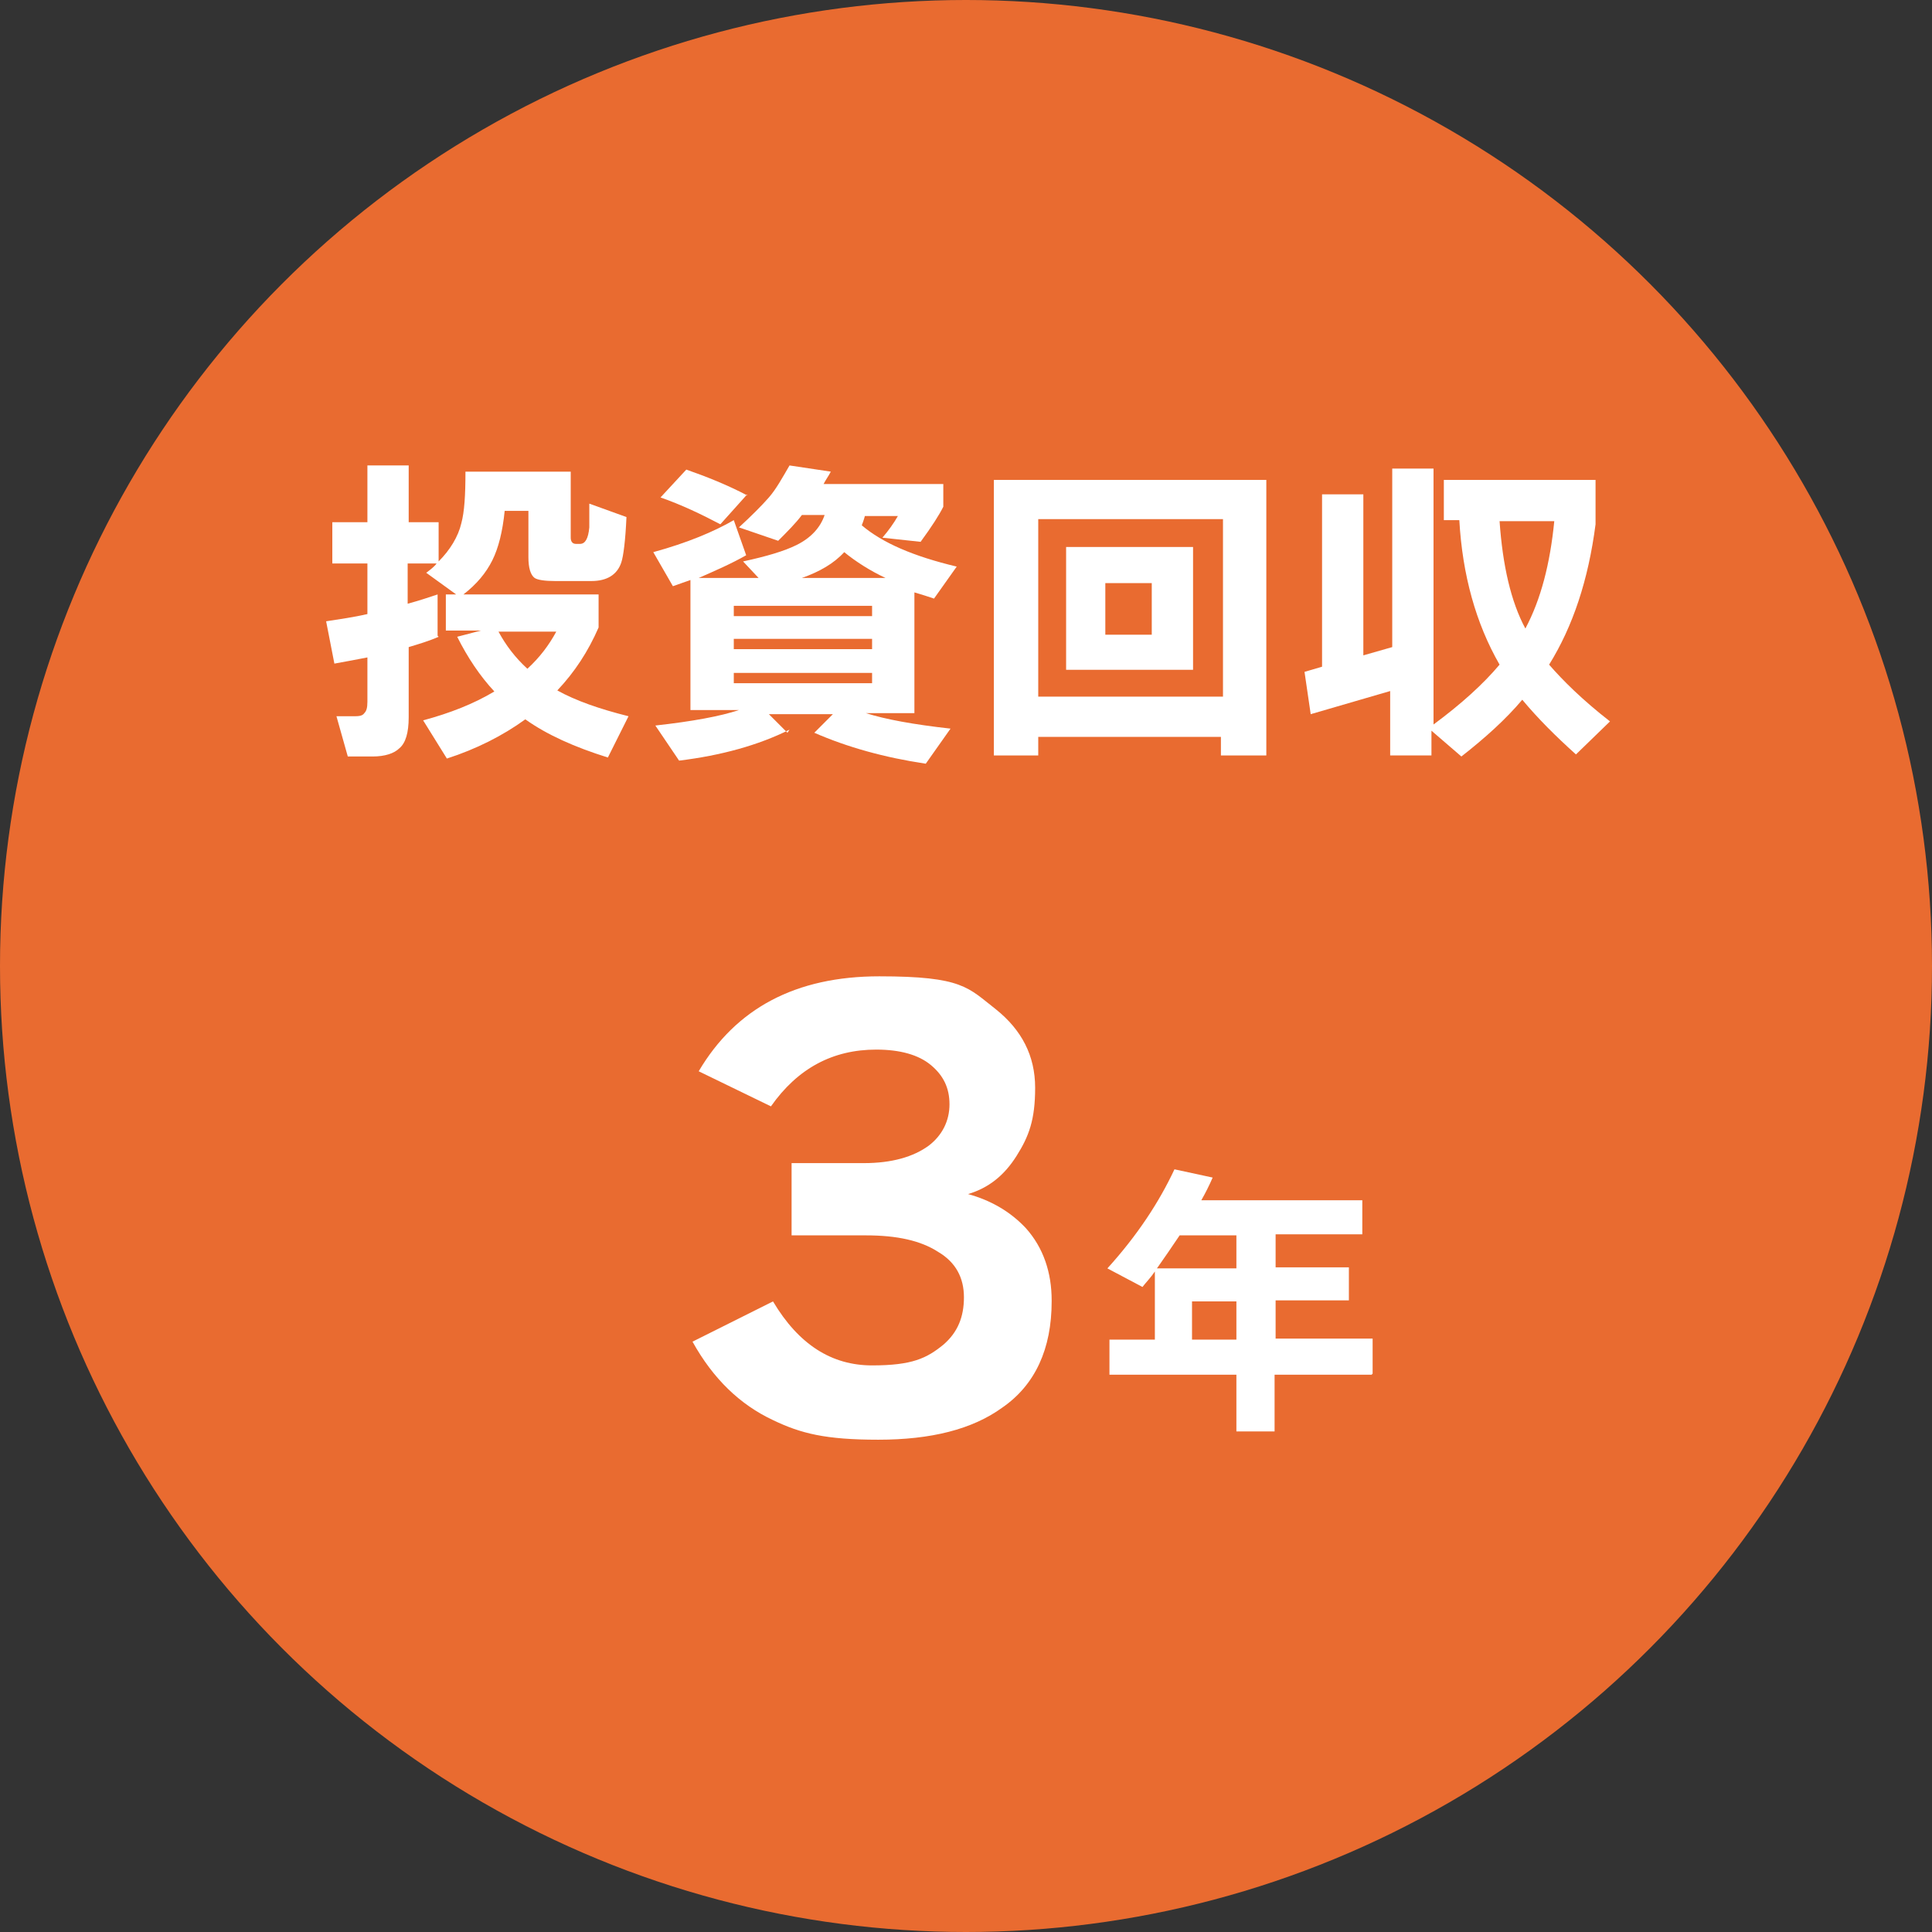 <?xml version="1.0" encoding="UTF-8"?>
<svg xmlns="http://www.w3.org/2000/svg" version="1.1" viewBox="0 0 187.2 187.2">
  <rect x="0" y="0" width="187.2" height="187.2" fill="#333333" stroke="none"/>
  <defs>
    <style>
      .cls-1 {
        fill: #e96b30;
      }

      .cls-2 {
        fill: #fff;
      }
    </style>
  </defs>
  <!-- Generator: Adobe Illustrator 28.6.0, SVG Export Plug-In . SVG Version: 1.2.0 Build 709)  -->
  <g>
    <g id="_レイヤー_1" data-name="レイヤー_1">
      <circle class="cls-1" cx="93.6" cy="93.6" r="93.6"/>
      <g>
        <path class="cls-2" d="M42.5,61.7c-.9.4-1.9.7-2.9,1v6.8c0,1.5-.3,2.5-.9,3-.5.5-1.4.8-2.6.8h-2.4l-1.1-3.9h1.6c.5,0,.9,0,1.1-.3.2-.2.3-.5.3-1.1v-4.3c-1,.2-2.1.4-3.2.6l-.8-4.1c1.3-.2,2.7-.4,4-.7v-4.9h-3.4v-4h3.4v-5.5h4v5.5h2.9v3.8c1.1-1.1,1.9-2.4,2.2-3.7.3-1.1.4-2.7.4-5h10.2v6.4c0,.4.2.6.5.6h.4c.5,0,.8-.5.9-1.6,0-.1,0-.9,0-2.3l3.6,1.3c-.1,2.3-.3,3.8-.5,4.4-.4,1.2-1.4,1.8-2.9,1.8h-3.5c-1,0-1.7-.1-2-.3-.4-.3-.6-1-.6-2v-4.5h-2.3c-.2,2-.6,3.6-1.2,4.8-.6,1.2-1.5,2.3-2.8,3.3h13.1v3.2c-1,2.3-2.3,4.3-4,6.1,1.8,1,4.1,1.8,6.9,2.5l-2,4c-3.2-1-5.9-2.2-8-3.7-2.2,1.6-4.8,2.9-7.6,3.8l-2.3-3.7c2.6-.7,4.9-1.6,6.9-2.8-1.4-1.5-2.6-3.3-3.6-5.3l2.3-.6h-3.4v-3.5h1l-2.9-2.1c.4-.3.8-.6,1-.9h-2.8v3.9c1.1-.3,2-.6,2.9-.9v4ZM51.1,64.8c1.2-1.1,2.1-2.3,2.8-3.6h-5.6c.7,1.3,1.6,2.5,2.8,3.6Z"/>
        <path class="cls-2" d="M76.5,70.7c-3,1.5-6.6,2.5-10.7,3l-2.3-3.4c3.6-.4,6.3-.9,8.1-1.5h-4.7v-12.6c-.6.2-1.1.4-1.7.6l-1.9-3.3c3.3-.9,5.9-2,7.8-3.1l1.2,3.4c-1.4.8-3,1.5-4.6,2.2h5.8l-1.5-1.6c2.3-.5,4-1,5.2-1.6,1.4-.7,2.3-1.7,2.7-2.9h-2.2c-.6.8-1.4,1.6-2.3,2.5l-3.8-1.3c1.2-1.1,2.2-2.1,2.9-2.9.7-.8,1.3-1.9,2-3.1l4,.6c-.2.4-.5.8-.7,1.2h11.6v2.2c-.4.8-1.1,1.9-2.2,3.4l-3.7-.4c.6-.7,1.1-1.4,1.5-2.1h-3.2c0,0-.1.4-.3.9,2,1.7,5,3,9.2,4l-2.2,3.1c-.6-.2-1.2-.4-1.9-.6v11.7h-4.7c1.9.6,4.6,1.1,8.2,1.5l-2.4,3.4c-4-.6-7.6-1.6-10.8-3l1.8-1.8h-6.2l1.8,1.8ZM72.4,47.9l-2.6,2.9c-1.9-1-3.8-1.9-5.8-2.6l2.5-2.7c2,.7,4,1.5,5.9,2.5ZM84.5,59.7v-1h-13.4v1h13.4ZM84.5,62.9v-1h-13.4v1h13.4ZM84.5,66.2v-1h-13.4v1h13.4ZM77.7,56h8.1c-1.5-.7-2.9-1.6-4-2.5-1,1.1-2.4,1.9-4.1,2.5Z"/>
        <path class="cls-2" d="M122.7,73.2h-4.4v-1.8h-17.7v1.8h-4.3v-26.7h26.4v26.7ZM118.5,67.5v-17.2h-17.9v17.2h17.9ZM115.6,64.9h-12.3v-11.9h12.3v11.9ZM111.6,61.5v-5h-4.5v5h4.5Z"/>
        <path class="cls-2" d="M134.9,66.9l-7.9,2.3-.6-4.1,1.7-.5v-16.7h4v15.6l2.8-.8v-17.3h4v24.8c2.7-2,4.8-3.9,6.4-5.8-2.3-4-3.6-8.7-3.9-14h-1.5v-3.9h14.7v4.3c-.7,5.4-2.2,9.9-4.5,13.6,1.3,1.5,3.2,3.4,5.9,5.5l-3.3,3.2c-2-1.8-3.7-3.5-5.2-5.3-1.6,1.9-3.6,3.7-5.9,5.5l-2.9-2.5v2.4h-4v-6.5ZM147.8,60.9c1.5-2.8,2.4-6.3,2.8-10.4h-5.3c.3,4.3,1.1,7.8,2.5,10.4Z"/>
      </g>
      <g>
        <path class="cls-2" d="M101.9,126.1c0,4.6-1.6,8.1-4.8,10.3-2.9,2.1-6.9,3.1-12,3.1s-7.5-.6-10.2-1.9c-3.2-1.5-5.8-4-7.8-7.6l7.8-3.9c2.5,4.2,5.7,6.2,9.6,6.2s5.3-.7,6.9-2c1.4-1.2,2-2.7,2-4.6s-.8-3.4-2.5-4.4c-1.7-1.1-4-1.6-7-1.6h-7.2v-7h7c2.7,0,4.8-.6,6.3-1.7,1.3-1,2-2.4,2-4s-.6-2.8-1.8-3.8c-1.2-1-3-1.5-5.3-1.5-4.2,0-7.6,1.8-10.2,5.5l-7-3.4c3.6-6.1,9.4-9.2,17.5-9.2s8.6,1.1,11.3,3.2c2.5,2,3.8,4.5,3.8,7.6s-.6,4.7-1.8,6.6c-1.2,1.9-2.7,3.1-4.7,3.7,2.2.6,4.1,1.7,5.6,3.3,1.7,1.9,2.5,4.3,2.5,7Z"/>
        <path class="cls-2" d="M132.9,133.2h-9.4v5.5h-3.7v-5.5h-12.3v-3.4h4.4v-6.6c-.4.6-.9,1.1-1.2,1.5l-3.4-1.8c2.9-3.2,5-6.4,6.5-9.6l3.7.8c-.3.7-.7,1.5-1.1,2.2h15.6v3.3h-8.4v3.2h7.1v3.2h-7.1v3.7h9.4v3.4ZM112.1,122.9h7.7v-3.2h-5.5c-.8,1.2-1.5,2.2-2.2,3.2ZM119.8,129.8v-3.7h-4.3v3.7h4.3Z"/>
      </g>
    </g>
  </g>
</svg>